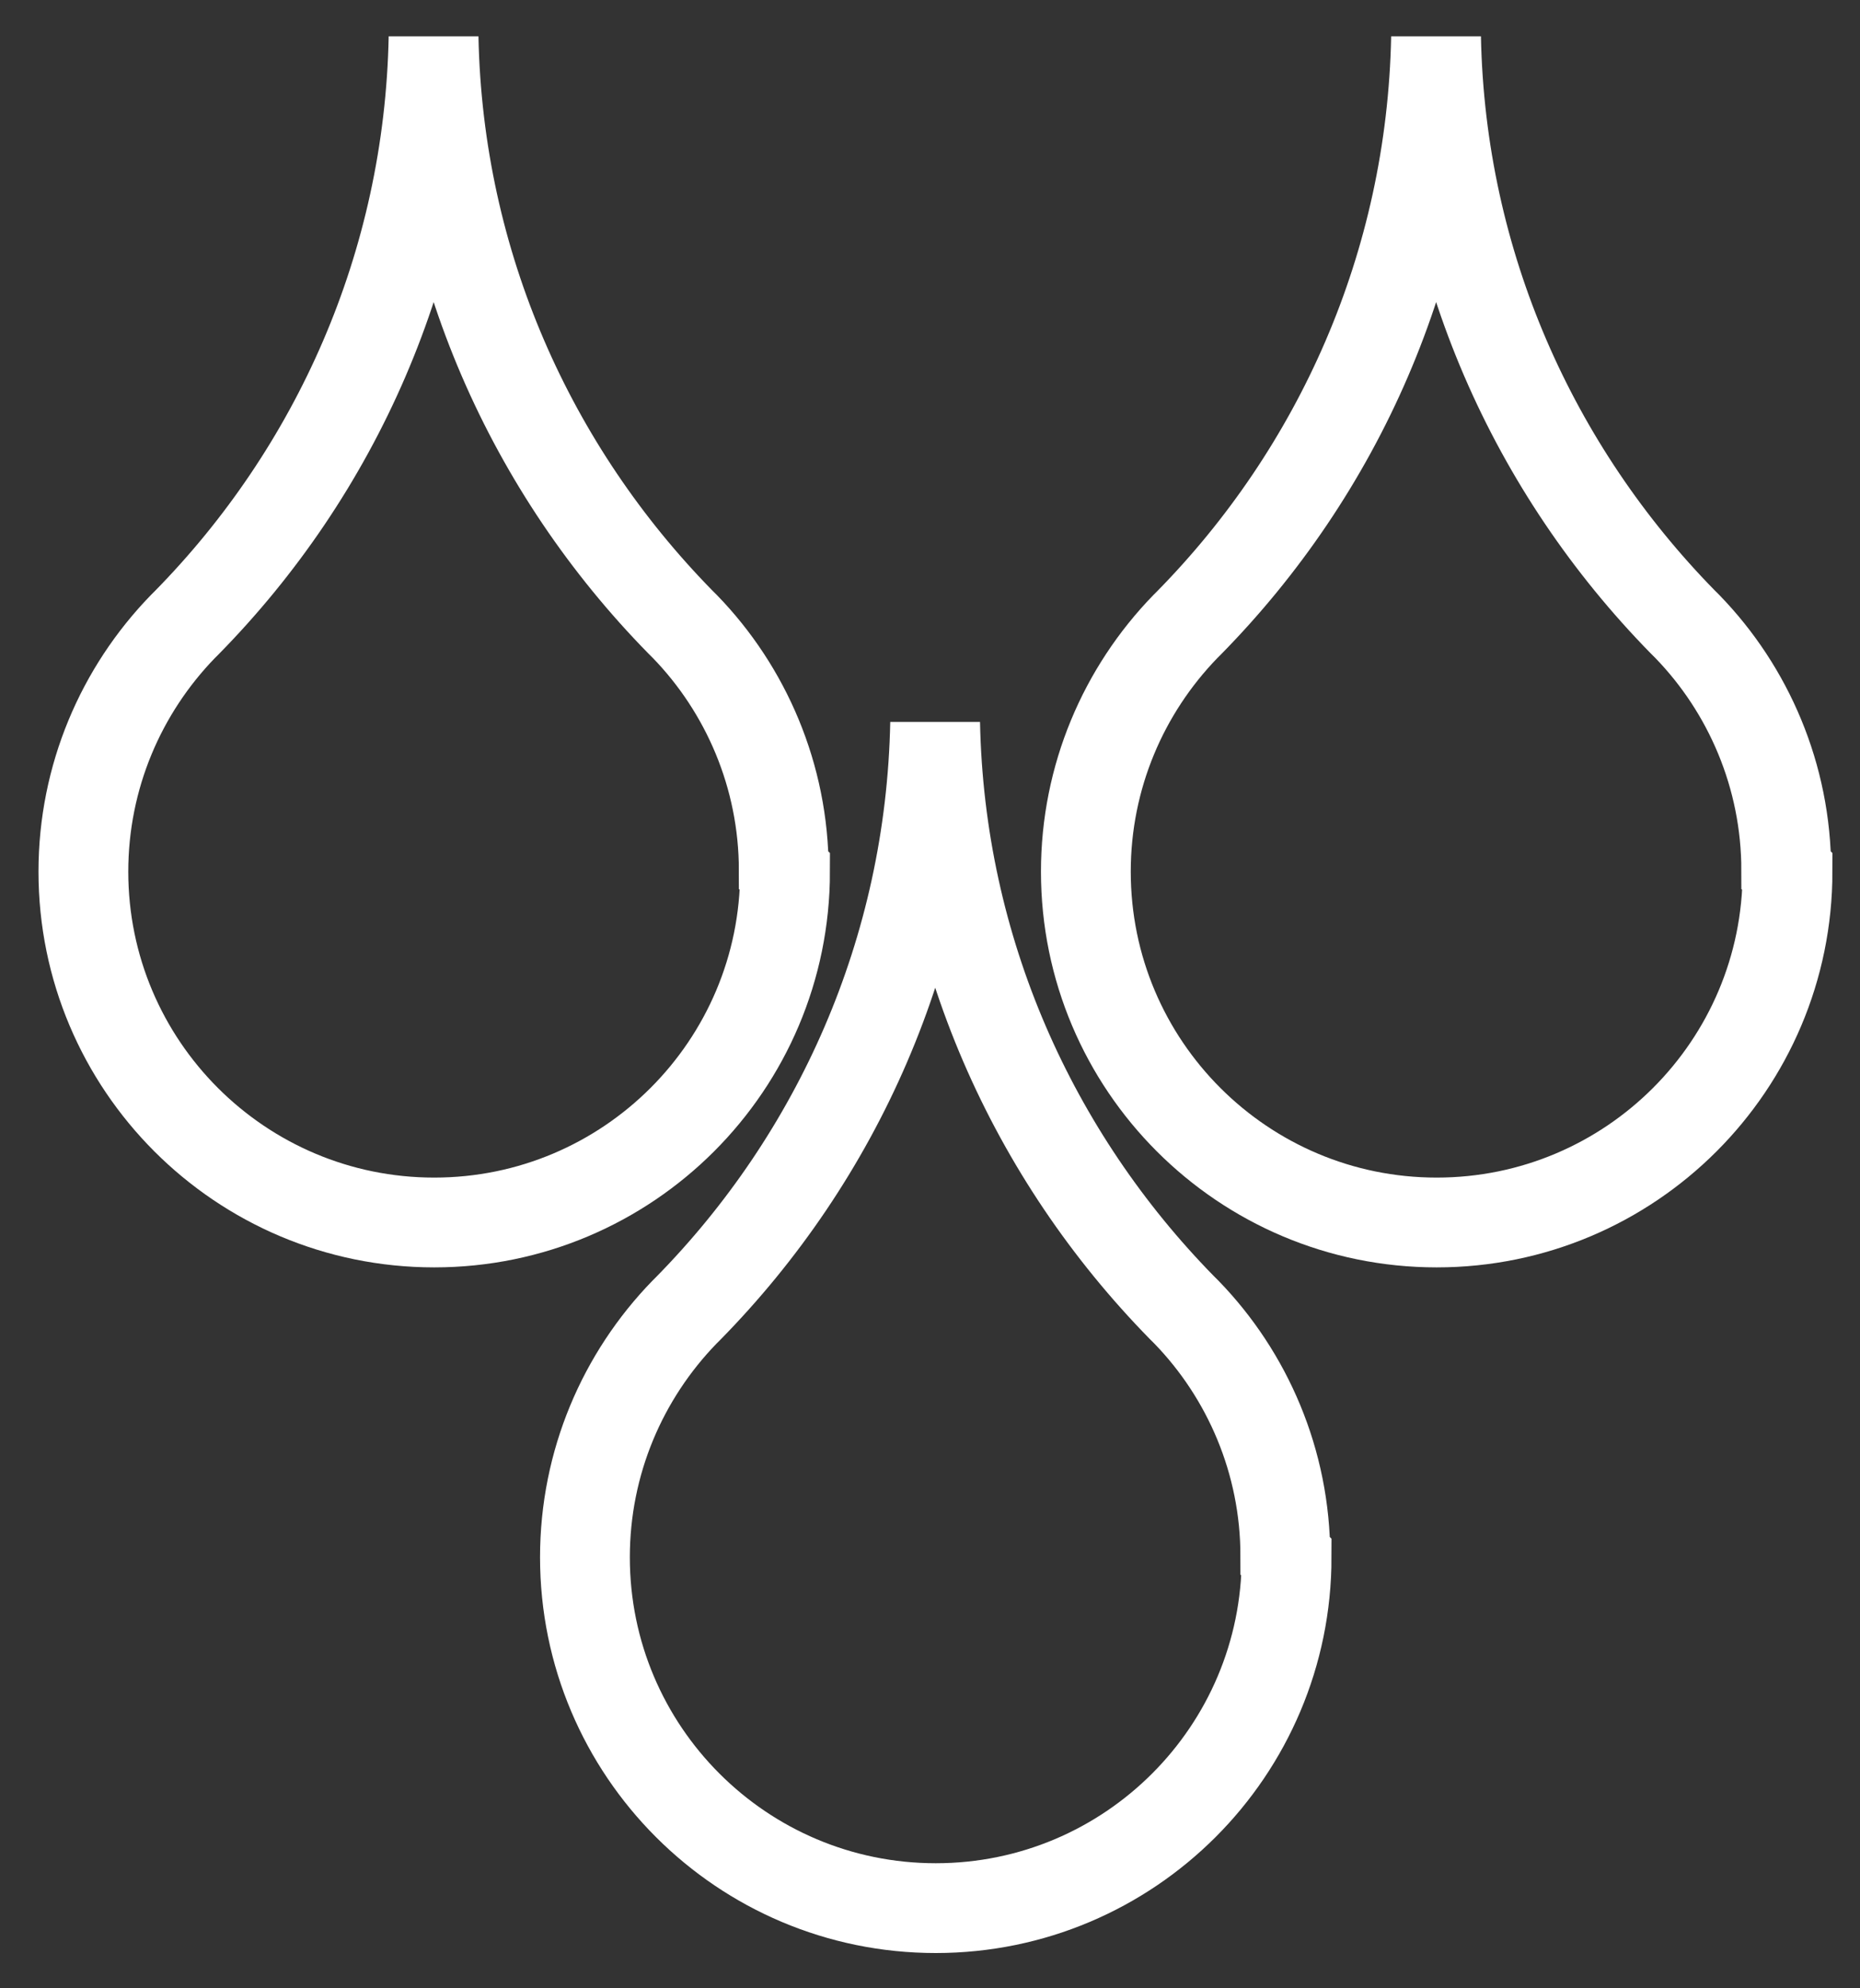 <svg width="29" height="31" viewBox="0 0 29 31" fill="none" xmlns="http://www.w3.org/2000/svg">
<rect x="0" y="0" width="29" height="31" fill="#333333" stroke="none"/>
<path d="M20.06 24.28C20.06 27.3 17.61 29.75 14.59 29.75C11.57 29.75 9.12 27.3 9.12 24.28C9.12 22.8 9.71 21.45 10.67 20.46C10.69 20.44 10.71 20.42 10.73 20.4C13.05 18.04 14.51 14.83 14.58 11.27C14.65 14.82 16.11 18.02 18.42 20.38C18.45 20.41 18.48 20.44 18.5 20.46C19.45 21.44 20.04 22.79 20.04 24.26L20.06 24.28Z" stroke="white" stroke-width="1.4" stroke-miterlimit="10"/>
<path d="M12.24 13.59C12.24 16.61 9.79 19.06 6.77 19.06C3.75 19.06 1.3 16.61 1.3 13.59C1.3 12.11 1.89 10.76 2.85 9.77C2.87 9.75 2.89 9.73 2.91 9.71C5.23 7.35 6.69 4.14 6.76 0.58C6.83 4.13 8.29 7.33 10.6 9.69C10.63 9.72 10.66 9.75 10.68 9.77C11.63 10.75 12.22 12.1 12.22 13.57L12.24 13.59Z" stroke="white" stroke-width="1.4" stroke-miterlimit="10"/>
<path d="M27.87 13.59C27.87 16.61 25.42 19.06 22.4 19.06C19.38 19.06 16.93 16.61 16.93 13.59C16.93 12.11 17.52 10.76 18.48 9.77C18.5 9.75 18.52 9.73 18.54 9.71C20.86 7.35 22.32 4.14 22.39 0.58C22.46 4.13 23.92 7.33 26.23 9.69C26.26 9.72 26.29 9.75 26.31 9.77C27.26 10.75 27.85 12.1 27.85 13.57L27.87 13.59Z" stroke="white" stroke-width="1.4" stroke-miterlimit="10"/>
</svg>

